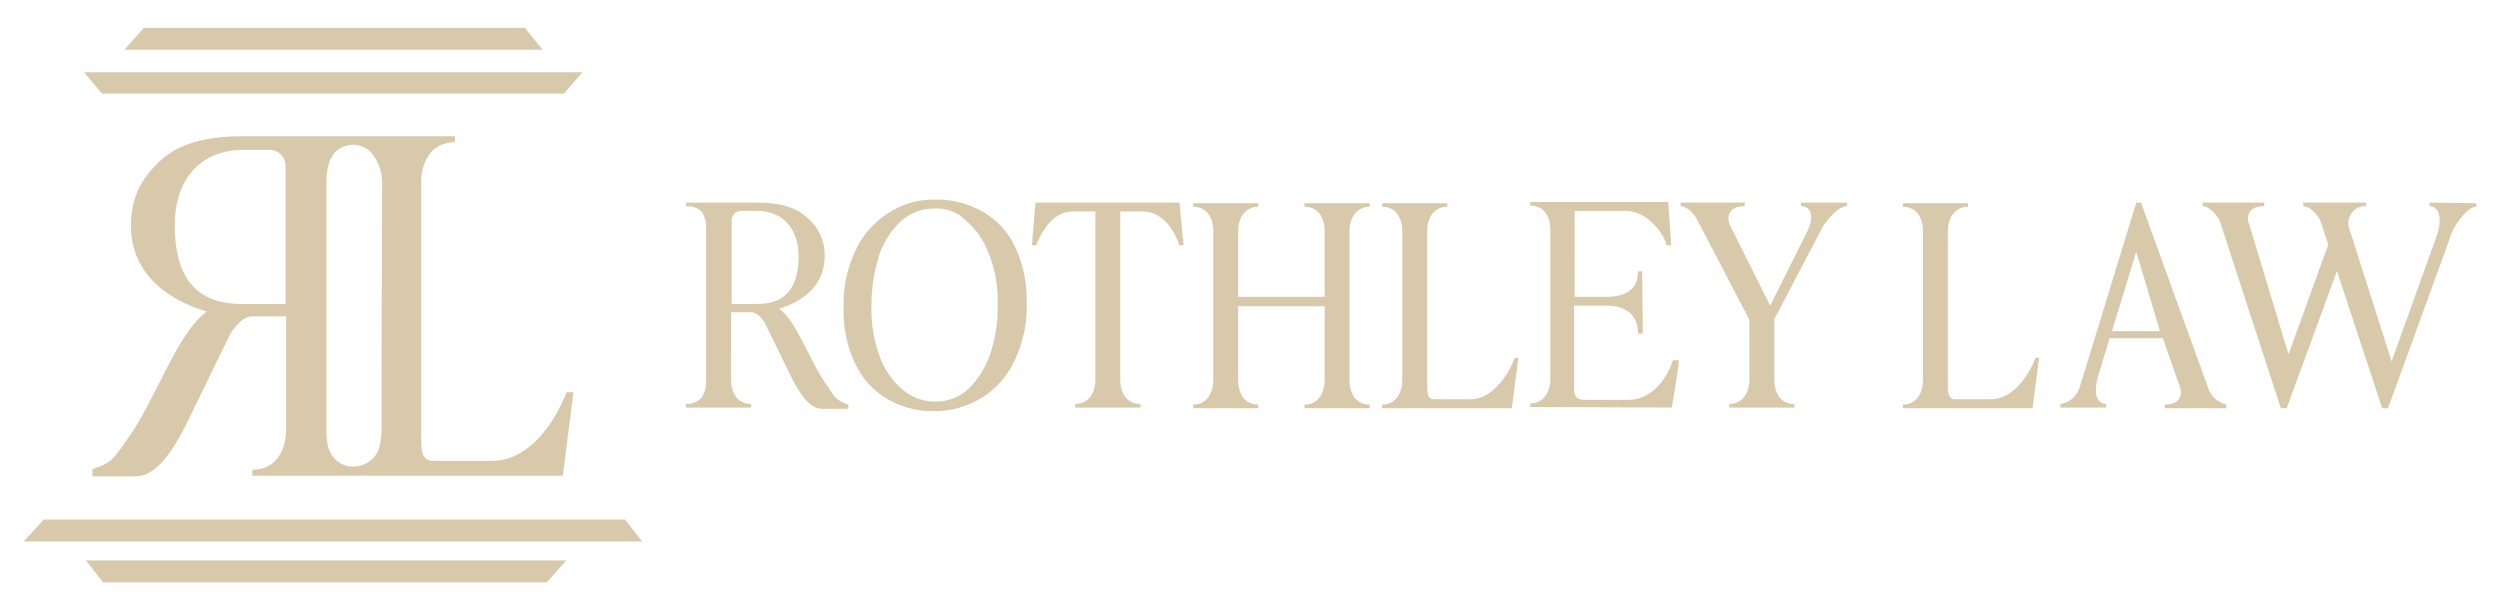 <?xml version="1.0" encoding="UTF-8"?> <svg xmlns="http://www.w3.org/2000/svg" xmlns:xlink="http://www.w3.org/1999/xlink" version="1.1" id="Group_8" x="0px" y="0px" width="422px" height="103px" viewBox="0 0 422 103" style="enable-background:new 0 0 422 103;" xml:space="preserve"> <style type="text/css"> .st0{fill:#D8C9AA;} </style> <path id="Path_1" class="st0" d="M7.3,87.8L4,91.4h104.4l-2.9-3.7H7.3z"></path> <path id="Path_2" class="st0" d="M98.3,12.2H14.2l3,3.6h78L98.3,12.2z"></path> <g id="Group_2"> <path id="Path_3" class="st0" d="M95.6,66.3c0,0-4.1,11.5-12.6,11.5h-9.8c-2.3,0-2.1-2.2-2.1-5.1v-42c0-2.9,1.4-6.7,5.7-6.7v-1 H40.8c-6.1,0-10.6,1.3-13.6,4c-2.9,2.7-5.1,5.7-5.1,11.1c0,7.6,5.5,12.3,12.8,14.5c-5.2,3.8-8.6,15.1-13.8,22.1 c-1.8,2.4-1.9,3.3-5.5,4.5v1.2h7.3c2.5,0,5.2-2.1,8.5-8.7l7.4-15.2c0,0,1.7-3.1,3.8-3.1h5.7v19.2c0,2.9-1.4,6.7-5.7,6.7v1H95 l1.8-14.1H95.6z M48.2,42.8v8.5h-7.5c-8.3,0-11.2-5.4-11.2-13.3c0-7.8,4.4-12.7,11.6-12.7h4.4c1.5,0,2.7,1.2,2.7,2.7l0,0V42.8z M64.4,65.1v7.7c0,1-0.2,2.1-0.5,3.1c-0.9,2.3-3.5,3.4-5.8,2.6c-1.3-0.5-2.3-1.6-2.7-3c-0.2-0.9-0.3-1.7-0.3-2.6v-42 c0-2.5,0.5-4.4,1.8-5.5c1.6-1.3,3.9-1.3,5.5,0.1c1.4,1.4,2.1,3.4,2.1,5.4L64.4,65.1z"></path> <path id="Path_4" class="st0" d="M14.5,94.6h81.1l-3.3,3.7H17.4L14.5,94.6z"></path> <path id="Path_5" class="st0" d="M91.6,8.4H21l3.3-3.7h64.3L91.6,8.4z"></path> <path id="Path_6" class="st0" d="M157.9,33.7c2.8-0.1,5.7,0.7,8.1,2.1c2.4,1.4,4.3,3.5,5.4,6c1.4,3,2,6.2,1.9,9.5 c0.1,3.3-0.6,6.5-2,9.5c-1.2,2.6-3.1,4.8-5.5,6.3c-2.4,1.5-5.2,2.3-8,2.3c-2.9,0.1-5.7-0.7-8.1-2.1c-2.4-1.4-4.2-3.5-5.4-6 c-1.4-3-2-6.2-1.9-9.5c-0.1-3.3,0.6-6.5,2-9.5c1.2-2.6,3.1-4.8,5.5-6.3C152.3,34.4,155.1,33.6,157.9,33.7 M157.7,35.2 c-2.1,0-4,0.7-5.6,2.1c-1.7,1.6-3,3.6-3.7,5.8c-0.9,2.8-1.3,5.6-1.3,8.5c-0.1,2.9,0.4,5.9,1.4,8.6c0.8,2.2,2.1,4.1,3.9,5.6 c1.5,1.3,3.5,2,5.5,2c2,0,4-0.7,5.5-2.1c1.7-1.6,2.9-3.6,3.7-5.8c0.9-2.7,1.4-5.6,1.3-8.5c0.1-2.9-0.4-5.9-1.5-8.6 c-0.8-2.2-2.1-4.1-3.9-5.6C161.7,35.8,159.7,35.1,157.7,35.2"></path> <path id="Path_7" class="st0" d="M199.1,34.2c0,0-6.8,0-12.7,0c-5.9,0-11.6,0-11.6,0s-0.6,6.6-0.6,7.2h0.7c1.6-3.9,3.7-5.7,6.2-5.7 h3.8v28.5c0,1.7-0.9,4-3.4,4v0.6h11v-0.6c-2.6,0-3.4-2.3-3.4-4V35.7h3.8c2.5,0,4.8,1.8,6.2,5.7h0.7 C199.7,40.8,199.1,34.2,199.1,34.2"></path> <path id="Path_8" class="st0" d="M227.8,59.6V38.9c0-1.7,0.9-4,3.4-4v-0.6h-11v0.6c2.6,0,3.4,2.3,3.4,4v11.2H209V38.9 c0-1.7,0.9-4,3.4-4v-0.6h-11v0.6c2.6,0,3.4,2.3,3.4,4v25.4c0,1.7-0.9,4-3.4,4v0.6h11v-0.6c-2.6,0-3.4-2.3-3.4-4V51.7h14.6v12.6 c0,1.7-0.9,4-3.4,4v0.6h11v-0.6c-2.6,0-3.4-2.3-3.4-4L227.8,59.6L227.8,59.6z"></path> <path id="Path_9" class="st0" d="M255.7,60.4c0,0-2.5,7-7.6,7h-5.9c-1.4,0-1.3-1.3-1.3-3.1V38.9c0-1.7,0.9-4,3.4-4v-0.6h-11v0.6 c2.6,0,3.4,2.3,3.4,4v25.4c0,1.7-0.9,4-3.4,4v0.6h21.9l1.1-8.5L255.7,60.4z"></path> <path id="Path_10" class="st0" d="M282.4,60.8c-0.3,0.9-2.3,6.7-7.7,6.7l-7.1,0c-1.4,0-1.9-0.6-1.9-1.8V51.6h5.6 c3.3,0,5.2,1.7,5.2,4.7h0.8l-0.1-10.5h-0.7c0,1.4-0.4,4.1-4.8,4.3h-5.9V35.6h1c0,0,4,0,7.6,0c4.1,0,6.8,4.6,6.9,5.8h0.8l-0.5-7.3 h-23.3v0.6c2.6,0,3.4,2.3,3.4,4v25.4c0,1.7-0.9,4-3.4,4v0.6l23.9,0.1c0,0,1.2-7.1,1.2-8L282.4,60.8z"></path> <path id="Path_11" class="st0" d="M304,34.2v0.6c0,0,3-0.1,1.1,4.2l-6.3,12.6L292,38c-0.4-0.8-0.7-3.2,2.5-3.2l0-0.6h-10.8v0.6 c1.1,0,2.4,1.4,2.9,2.5l8.7,16.7v10.2c0,1.7-0.9,4-3.4,4v0.6h11v-0.6c-2.6,0-3.4-2.3-3.4-4V53.9l7.9-15.1c0.7-1.4,2.8-4,4.4-4v-0.6 H304z"></path> <path id="Path_12" class="st0" d="M139.9,65.5c-3.2-4.2-5.2-11.1-8.4-13.4c4.4-1.3,7.7-4.2,7.7-8.8c0.1-2.6-1.1-5.1-3.1-6.7 c-1.8-1.6-4.5-2.4-8.2-2.4h-12.1v0.6c2.6,0,3.4,1.4,3.4,4v25.4c0,2.3-0.9,4-3.4,4v0.6h11v-0.6c-2.6,0-3.4-2.3-3.4-4V52.7h3.4 c1.3,0,2.3,1.8,2.3,1.8l4.5,9.2c2,4,3.6,5.3,5.2,5.3h4.4v-0.7C141,67.5,140.9,67,139.9,65.5 M128,51.3h-4.5V37.2 c0-0.9,0.7-1.6,1.6-1.6h2.7c4.3,0,7,3,7,7.7C134.8,48,133,51.3,128,51.3"></path> <path id="Path_13" class="st0" d="M343.6,60.4c0,0-2.5,7-7.6,7h-5.9c-1.4,0-1.3-1.3-1.3-3.1V38.9c0-1.7,0.9-4,3.4-4v-0.6h-11v0.6 c2.6,0,3.4,2.3,3.4,4v25.4c0,1.7-0.9,4-3.4,4v0.6h21.9l1.1-8.5H343.6z"></path> <path id="Path_14" class="st0" d="M373.8,67.2c-0.6-0.6-1-1.3-1.2-2.1l-11.2-30.9h-0.8c0,0-9.1,29.8-9.6,31.3 c-0.5,1.4-1.7,2.5-3.2,2.7v0.6h7.7v-0.6c0,0-2.6,0.1-1.4-4.5l2-6.6h9l2.8,8c0.4,0.8,0.7,3.2-2.5,3.2l0,0.6h10.4v-0.6 C375,68.1,374.3,67.7,373.8,67.2 M356.5,55.9l4.1-13.4l4,13.4H356.5z"></path> <path id="Path_15" class="st0" d="M393.3,40.5l-7,19.3L379.7,38c-0.4-0.8-0.7-3.2,2.5-3.2l0-0.6h-10.4v0.6c1.1,0,2.4,1.4,2.9,2.5 l10.3,31.6h1l9.3-25.4L393.3,40.5z"></path> <path id="Path_16" class="st0" d="M410.1,34.2v0.6c0,0,2.6-0.1,1.4,4.5L403.7,61l-7.2-22.6c-0.4-1.5,0.5-3.1,2-3.5 c0.3-0.1,0.6-0.1,0.9-0.1l0-0.6h-10.6v0.6c1.1,0,2.4,1.4,2.9,2.5l10.4,31.6h1l10.4-28.6c0.3-1,0.7-1.9,1.3-2.7 c0.9-1.3,2.1-2.7,3.2-2.7v-0.6L410.1,34.2z"></path> </g> </svg> 